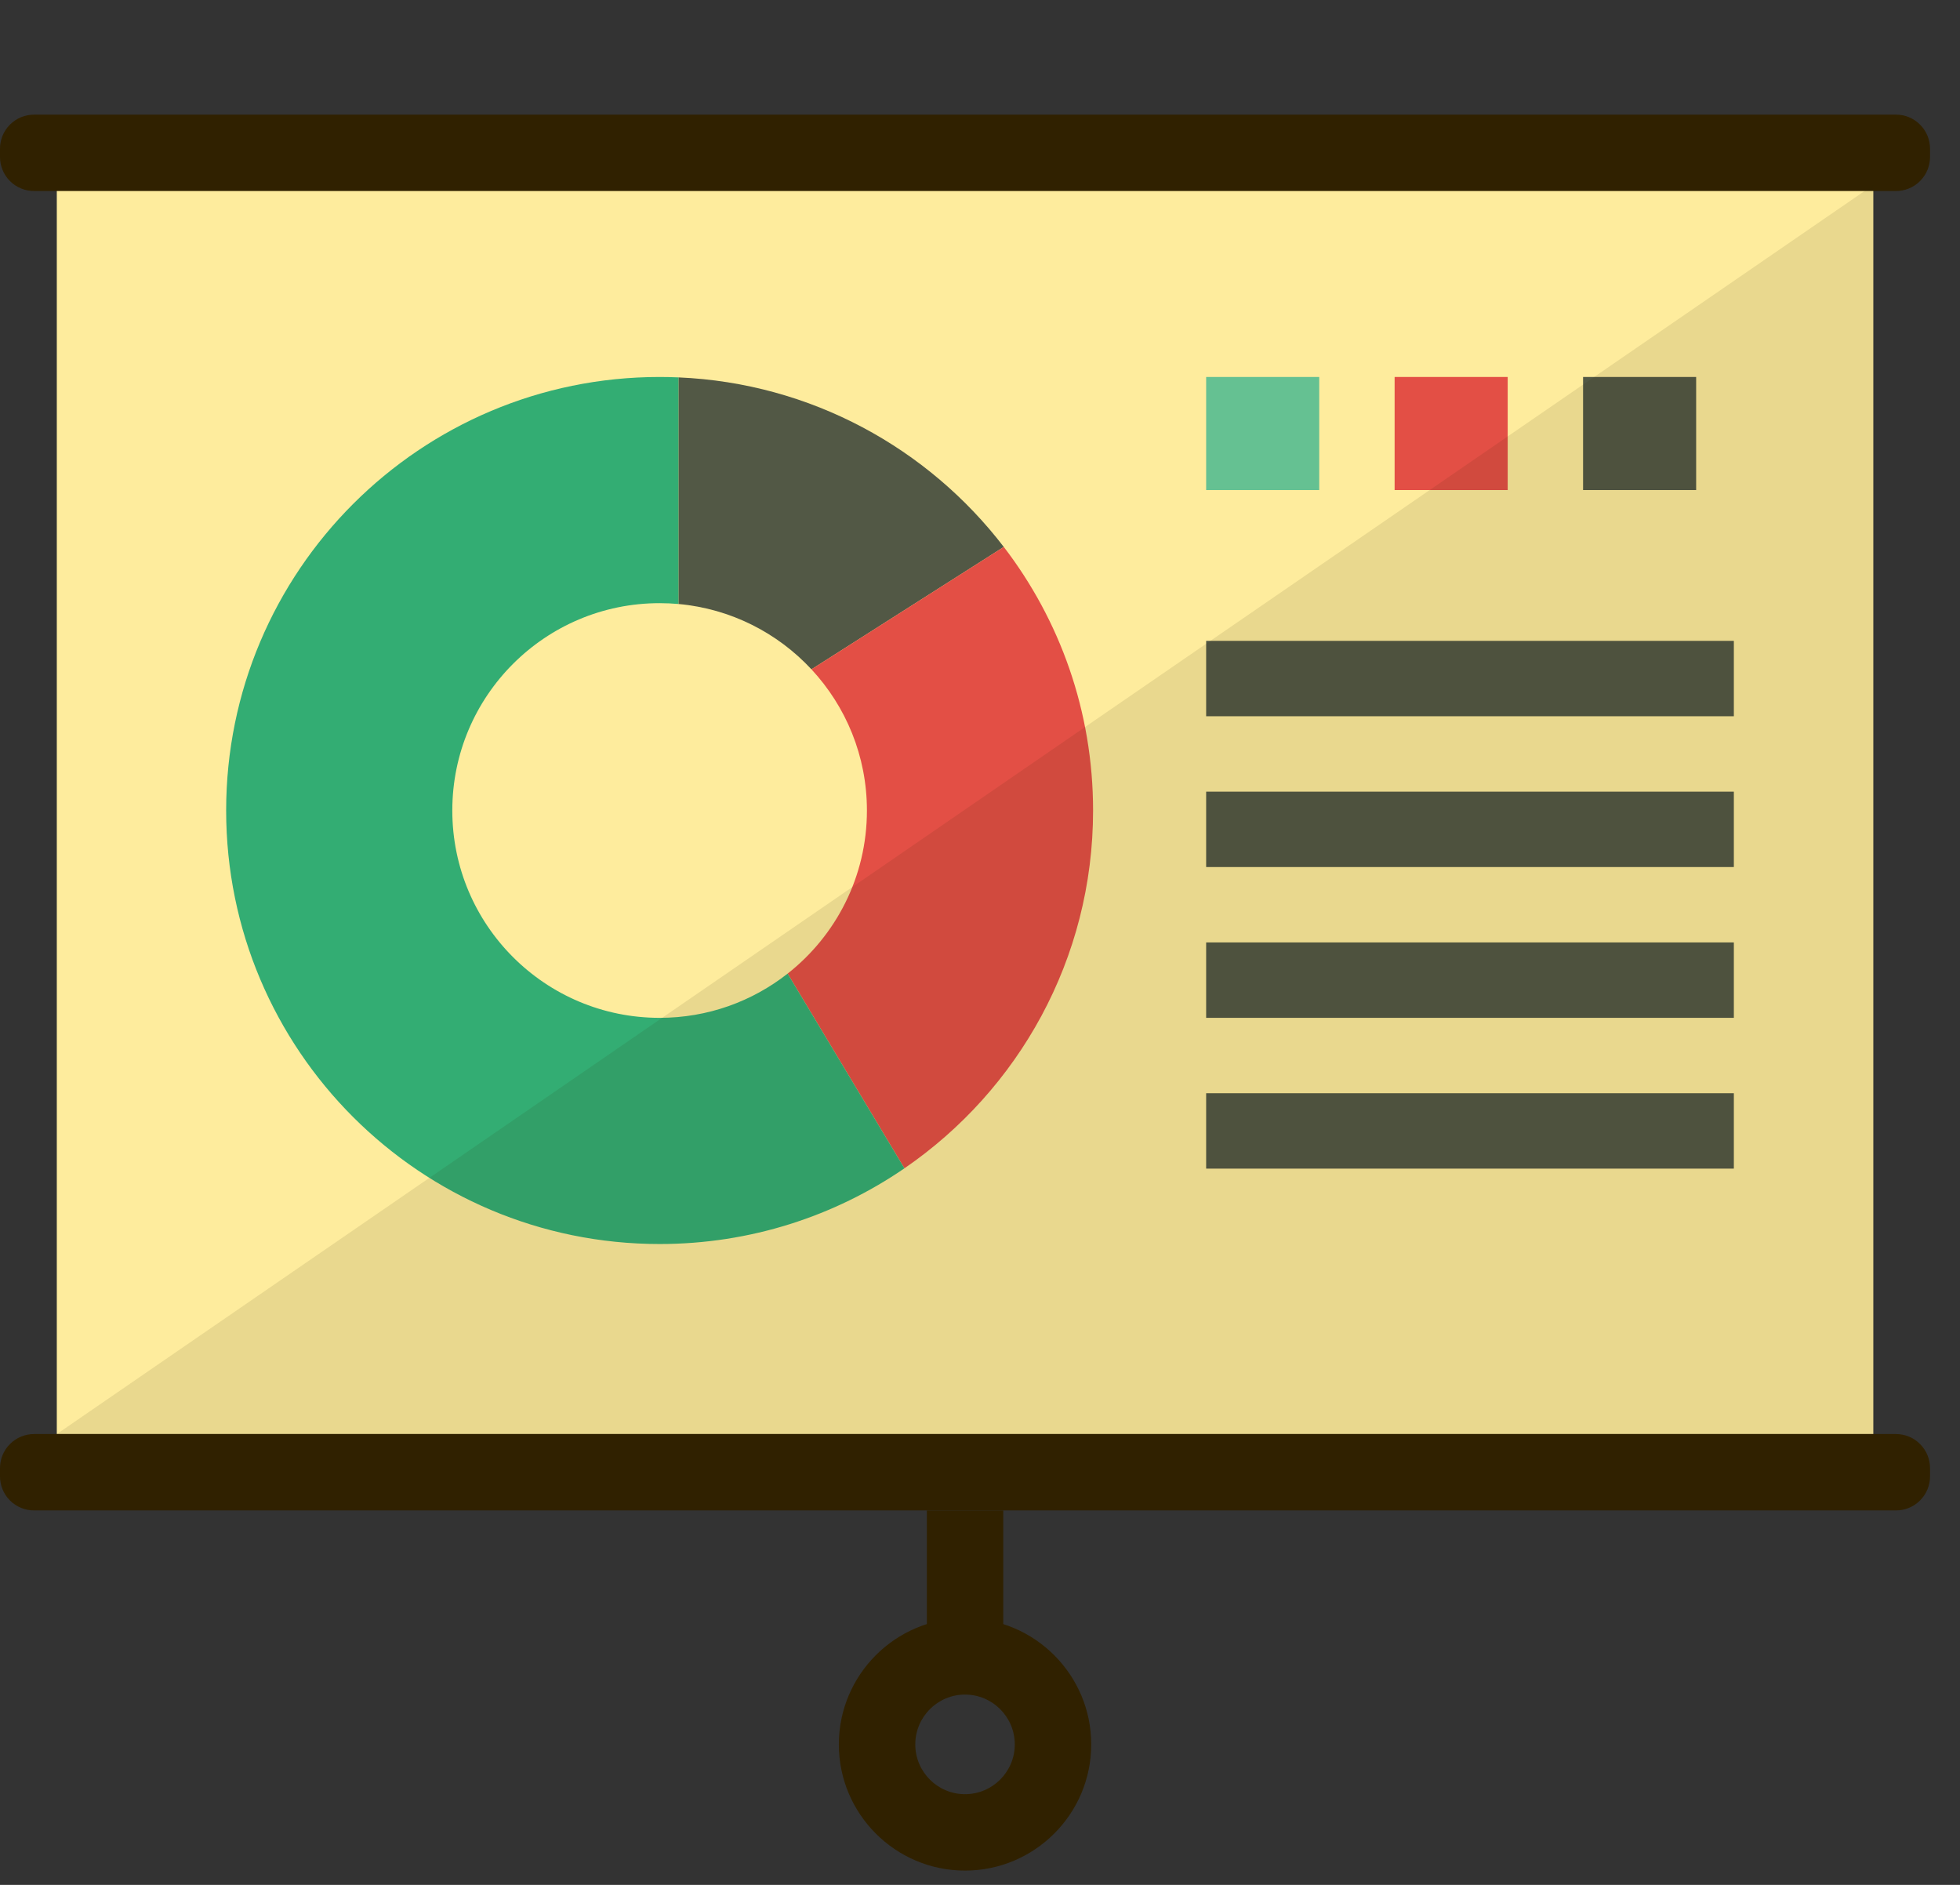 <?xml version="1.0" encoding="UTF-8" standalone="no"?>
<svg width="52px" height="50px" viewBox="0 0 52 50" version="1.1" xmlns="http://www.w3.org/2000/svg" xmlns:xlink="http://www.w3.org/1999/xlink">
    <rect x="0" y="0" width="52" height="50" fill="#333333" stroke="none"/>
    <!-- Generator: Sketch 48.2 (47327) - http://www.bohemiancoding.com/sketch -->
    <title>icons/reports-icon</title>
    <desc>Created with Sketch.</desc>
    <defs></defs>
    <g id="Icons" stroke="none" stroke-width="1" fill="none" fill-rule="evenodd">
        <g id="icons/reports-icon">
            <g id="Group-7" transform="translate(0, 3)">
                <polygon id="Fill-1" fill="#FEEC9D" points="1.507 35.041 49.7 35.041 49.7 1.908 1.507 1.908"></polygon>
                <polygon id="Fill-2" fill="#302100" points="24.59 40.948 26.617 40.948 26.617 37.068 24.59 37.068"></polygon>
                <path d="M25.602,41.952 C24.874,41.952 24.283,42.545 24.283,43.274 C24.283,44.002 24.874,44.594 25.602,44.594 C26.331,44.594 26.923,44.002 26.923,43.274 C26.923,42.545 26.331,41.952 25.602,41.952 Z M25.602,46.621 C23.756,46.621 22.255,45.12 22.255,43.274 C22.255,41.428 23.756,39.925 25.602,39.925 C27.448,39.925 28.951,41.428 28.951,43.274 C28.951,45.12 27.448,46.621 25.602,46.621 Z" id="Fill-3" fill="#302100"></path>
                <path d="M51.205,35.945 C51.205,35.713 51.116,35.482 50.94,35.306 C50.764,35.129 50.533,35.041 50.301,35.041 L0.904,35.041 C0.673,35.041 0.441,35.129 0.264,35.306 C0.088,35.482 0,35.713 0,35.945 L0,36.163 C0,36.395 0.088,36.626 0.264,36.803 C0.441,36.979 0.673,37.067 0.904,37.067 L50.301,37.067 C50.533,37.067 50.764,36.979 50.94,36.803 C51.116,36.626 51.205,36.395 51.205,36.163 L51.205,35.945 Z" id="Fill-8" fill="#302100"></path>
                <path d="M51.205,0.945 C51.205,0.713 51.116,0.482 50.94,0.306 C50.764,0.129 50.533,0.041 50.301,0.041 L0.904,0.041 C0.673,0.041 0.441,0.129 0.264,0.306 C0.088,0.482 0,0.713 0,0.945 L0,1.163 C0,1.395 0.088,1.626 0.264,1.803 C0.441,1.979 0.673,2.067 0.904,2.067 L50.301,2.067 C50.533,2.067 50.764,1.979 50.94,1.803 C51.116,1.626 51.205,1.395 51.205,1.163 L51.205,0.945 Z" id="Fill-8" fill="#302100"></path>
                <polygon id="Fill-18" fill="#65C192" points="32 10 35 10 35 7 32 7"></polygon>
                <polygon id="Fill-20" fill="#E34F45" points="37 10 40 10 40 7 37 7"></polygon>
                <polygon id="Fill-21" fill="#525845" points="42 10 45 10 45 7 42 7"></polygon>
                <polygon id="Fill-23" fill="#525845" points="32 28 46 28 46 26 32 26"></polygon>
                <polygon id="Fill-24" fill="#525845" points="32 24 46 24 46 22 32 22"></polygon>
                <polygon id="Fill-25" fill="#525845" points="32 20 46 20 46 18 32 18"></polygon>
                <polygon id="Fill-26" fill="#525845" points="32 16 46 16 46 14 32 14"></polygon>
                <path d="M18,7.011 C21.516,7.161 24.623,8.89 26.631,11.508 L21.528,14.755 C20.63,13.79 19.39,13.148 18,13.022 L18,7.011 Z" id="Combined-Shape" fill="#525845"></path>
                <path d="M20.896,22.827 C22.177,21.82 23,20.256 23,18.5 C23,17.053 22.441,15.737 21.528,14.755 L26.631,11.508 C28.117,13.445 29,15.869 29,18.5 C29,22.441 27.017,25.919 23.995,27.992 L20.896,22.827 Z" id="Combined-Shape" fill="#E34F45"></path>
                <path d="M20.896,22.827 C19.961,23.562 18.782,24 17.5,24 C14.462,24 12,21.538 12,18.5 C12,15.462 14.462,13 17.5,13 C17.669,13 17.835,13.008 18,13.022 L18,7.011 C17.834,7.004 17.668,7 17.5,7 C11.149,7 6,12.149 6,18.5 C6,24.851 11.149,30 17.5,30 C19.91,30 22.147,29.259 23.995,27.992 L20.896,22.827 Z" id="Combined-Shape" fill="#33AD73"></path>
                <polygon id="Fill-1" fill-opacity="0.1" fill="#302100" points="1.507 35.041 49.7 35.041 49.7 1.908"></polygon>
            </g>
        </g>
    </g>
</svg>